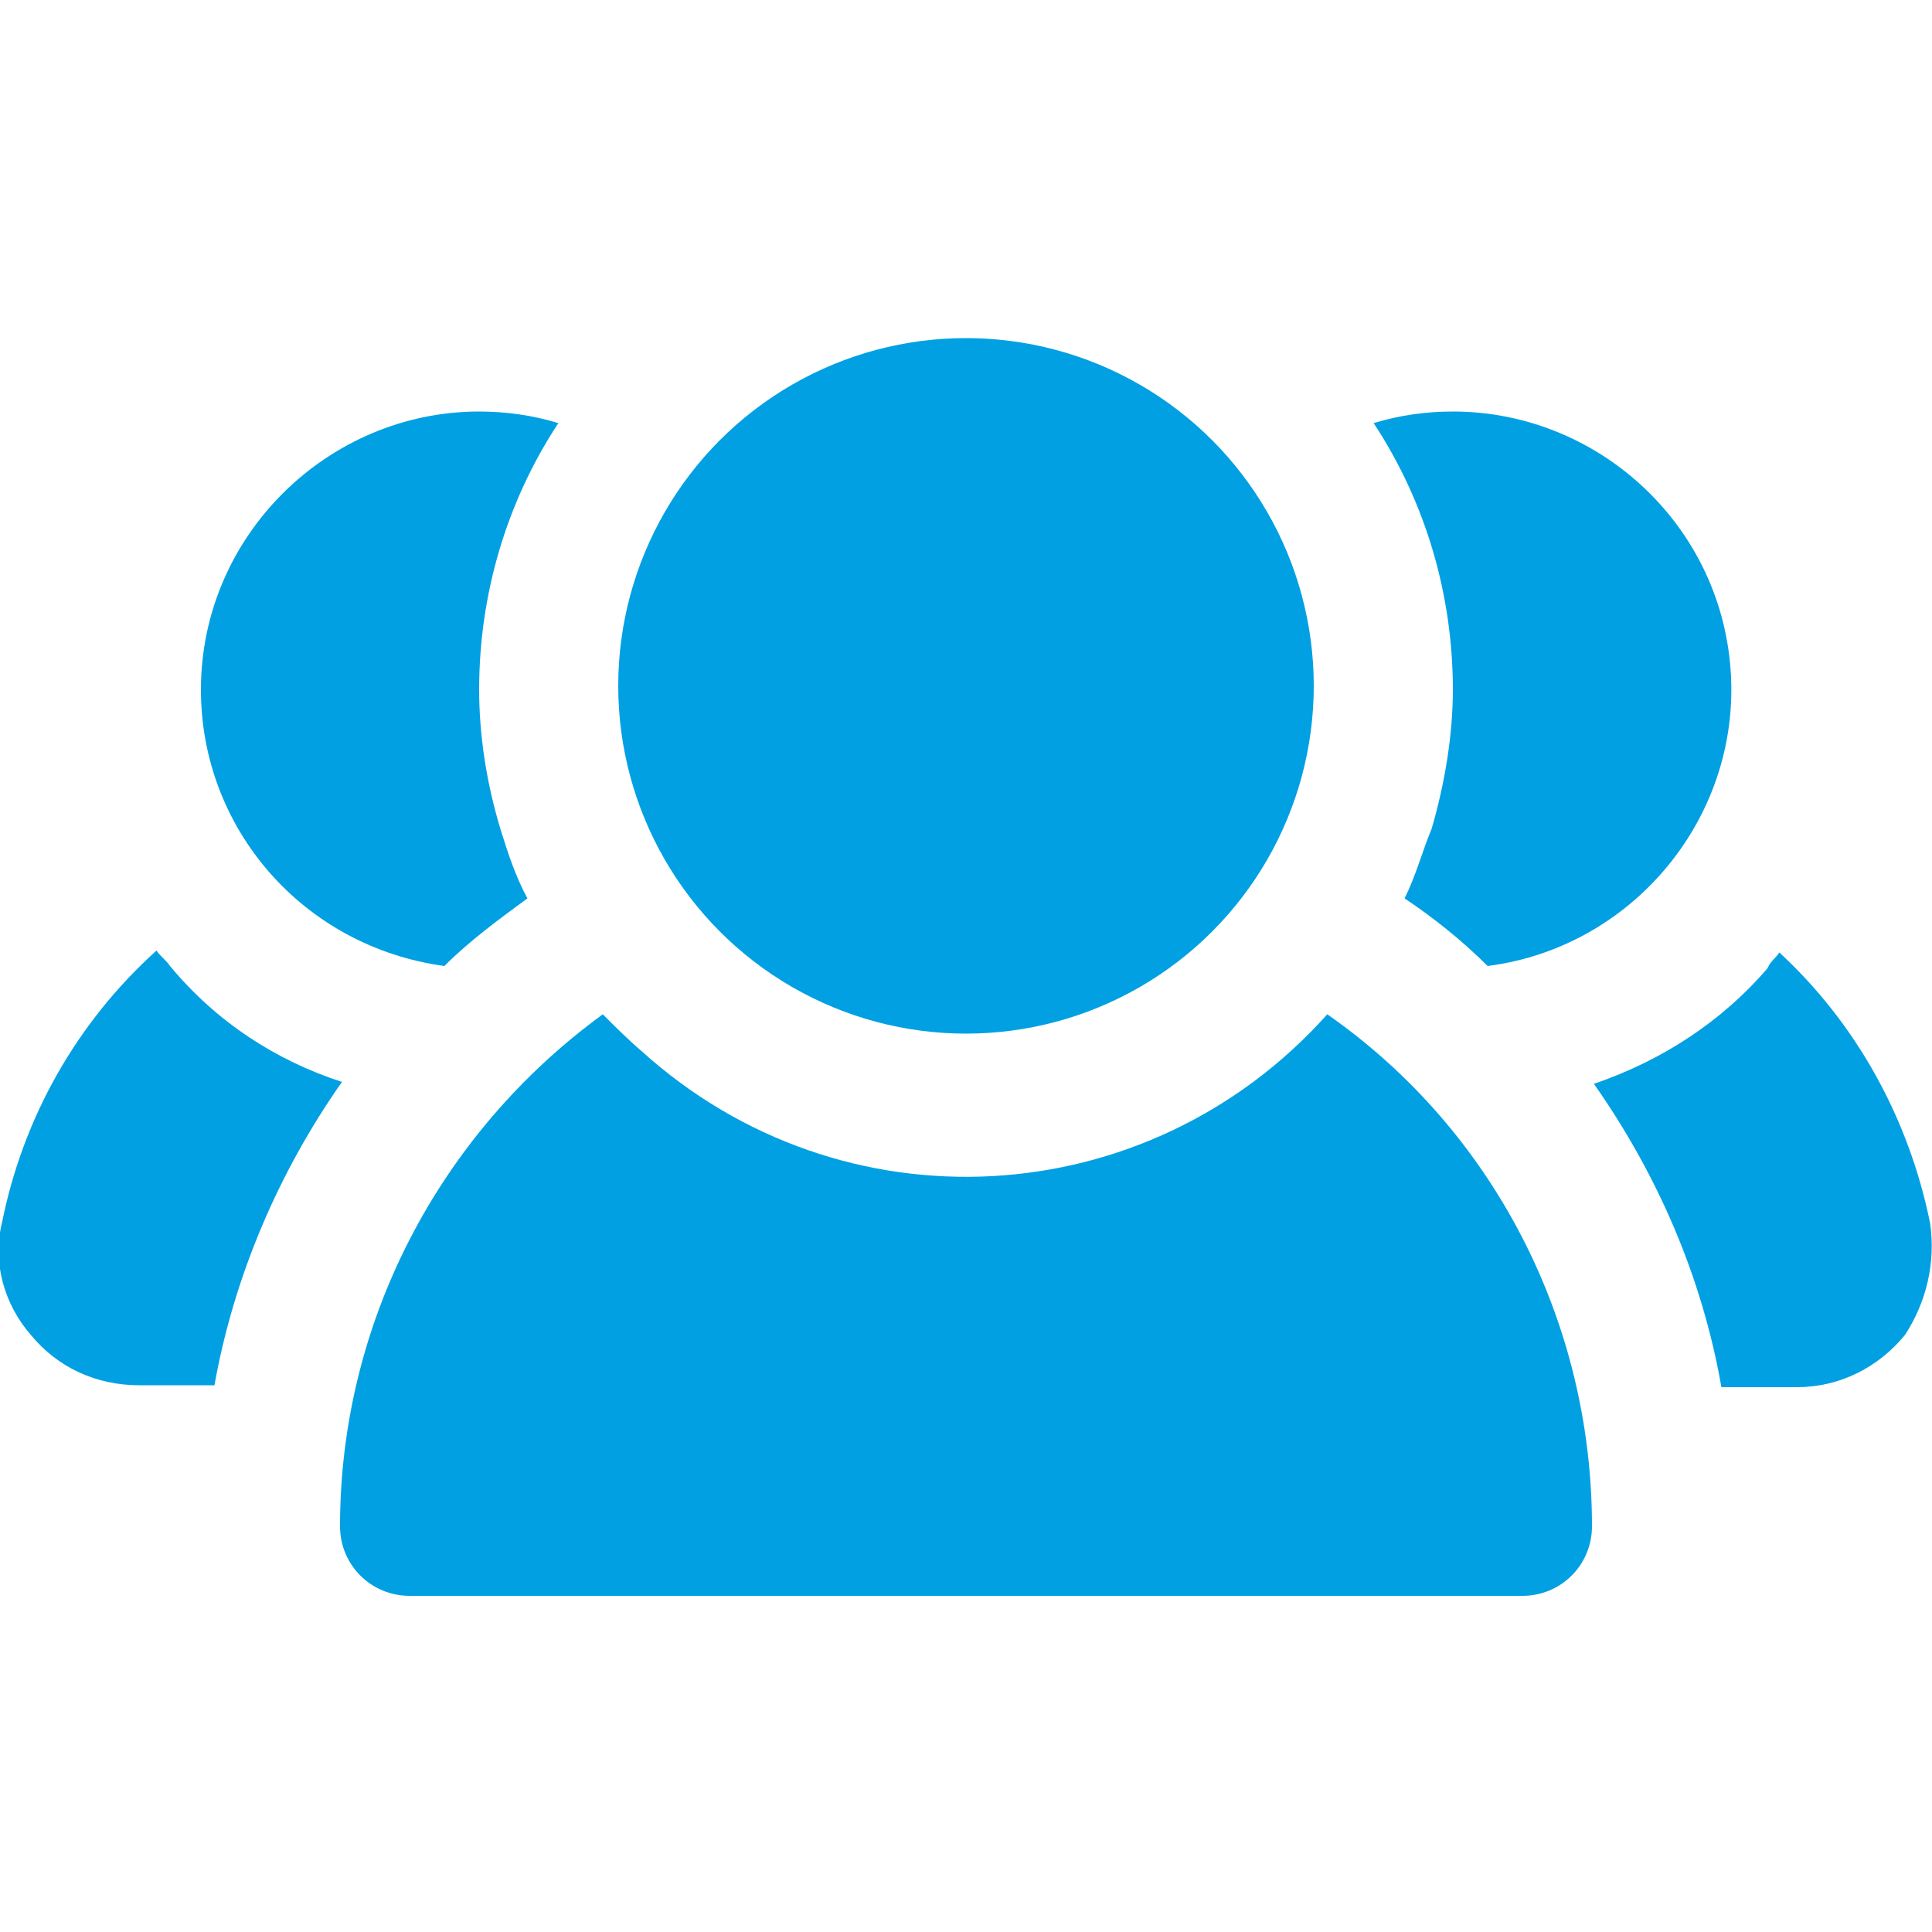 <?xml version="1.0" encoding="utf-8"?>
<!-- Generator: Adobe Illustrator 24.1.3, SVG Export Plug-In . SVG Version: 6.00 Build 0)  -->
<svg version="1.1" id="Layer_1" xmlns="http://www.w3.org/2000/svg" xmlns:xlink="http://www.w3.org/1999/xlink" x="0px" y="0px"
	 viewBox="0 0 100 100" style="enable-background:new 0 0 100 100;" xml:space="preserve">
<style type="text/css">
	.st0{fill:#00A0E3;}
</style>
<g id="Layer_2_00000093857831973702040860000009124876220239386282_">
	<ellipse class="st0" cx="50" cy="35.5" rx="18" ry="18"/>
	<path class="st0" d="M68.7,52.5c-9.3,10.4-25.1,11.3-35.5,1.9c-0.7-0.6-1.4-1.3-2-1.9c-8.5,6.2-13.6,16-13.6,26.5
		c0,2,1.6,3.6,3.6,3.6h57.6c2,0,3.6-1.6,3.6-3.6C82.4,68.4,77.3,58.5,68.7,52.5z"/>
	<path class="st0" d="M23,50c1.3-1.3,2.8-2.4,4.3-3.5c-0.6-1.1-1-2.3-1.4-3.6c-0.7-2.3-1.1-4.8-1.1-7.2c0-4.9,1.4-9.7,4.1-13.8
		c-1.3-0.4-2.7-0.6-4.1-0.6c-7.8,0-14.4,6.4-14.4,14.4C10.4,42.9,15.7,49,23,50L23,50z"/>
	<path class="st0" d="M8.8,50c-0.2-0.3-0.5-0.5-0.7-0.8c-4.1,3.7-6.9,8.6-8,14.1c-0.5,2,0.1,4.2,1.5,5.8C3,70.8,5,71.7,7.2,71.7h3.9
		c1-5.6,3.3-11,6.6-15.7C14.3,54.9,11.2,52.9,8.8,50z"/>
	<path class="st0" d="M74.1,42.9c-0.5,1.2-0.8,2.4-1.4,3.6c1.5,1,3,2.2,4.3,3.5c7.8-1,13.5-8.2,12.5-16.1
		c-0.9-7.2-7.1-12.6-14.3-12.6c-1.4,0-2.8,0.2-4.1,0.6c2.7,4.1,4.1,8.9,4.1,13.8C75.2,38,74.8,40.5,74.1,42.9L74.1,42.9z"/>
	<path class="st0" d="M99.9,63.3c-1.1-5.4-3.8-10.3-7.8-14c-0.2,0.3-0.5,0.5-0.6,0.8c-2.4,2.8-5.5,4.8-9,6c3.3,4.7,5.6,10,6.6,15.7
		H93c2.2,0,4.2-1,5.6-2.7C99.7,67.4,100.2,65.4,99.9,63.3L99.9,63.3z"/>
</g>
</svg>

